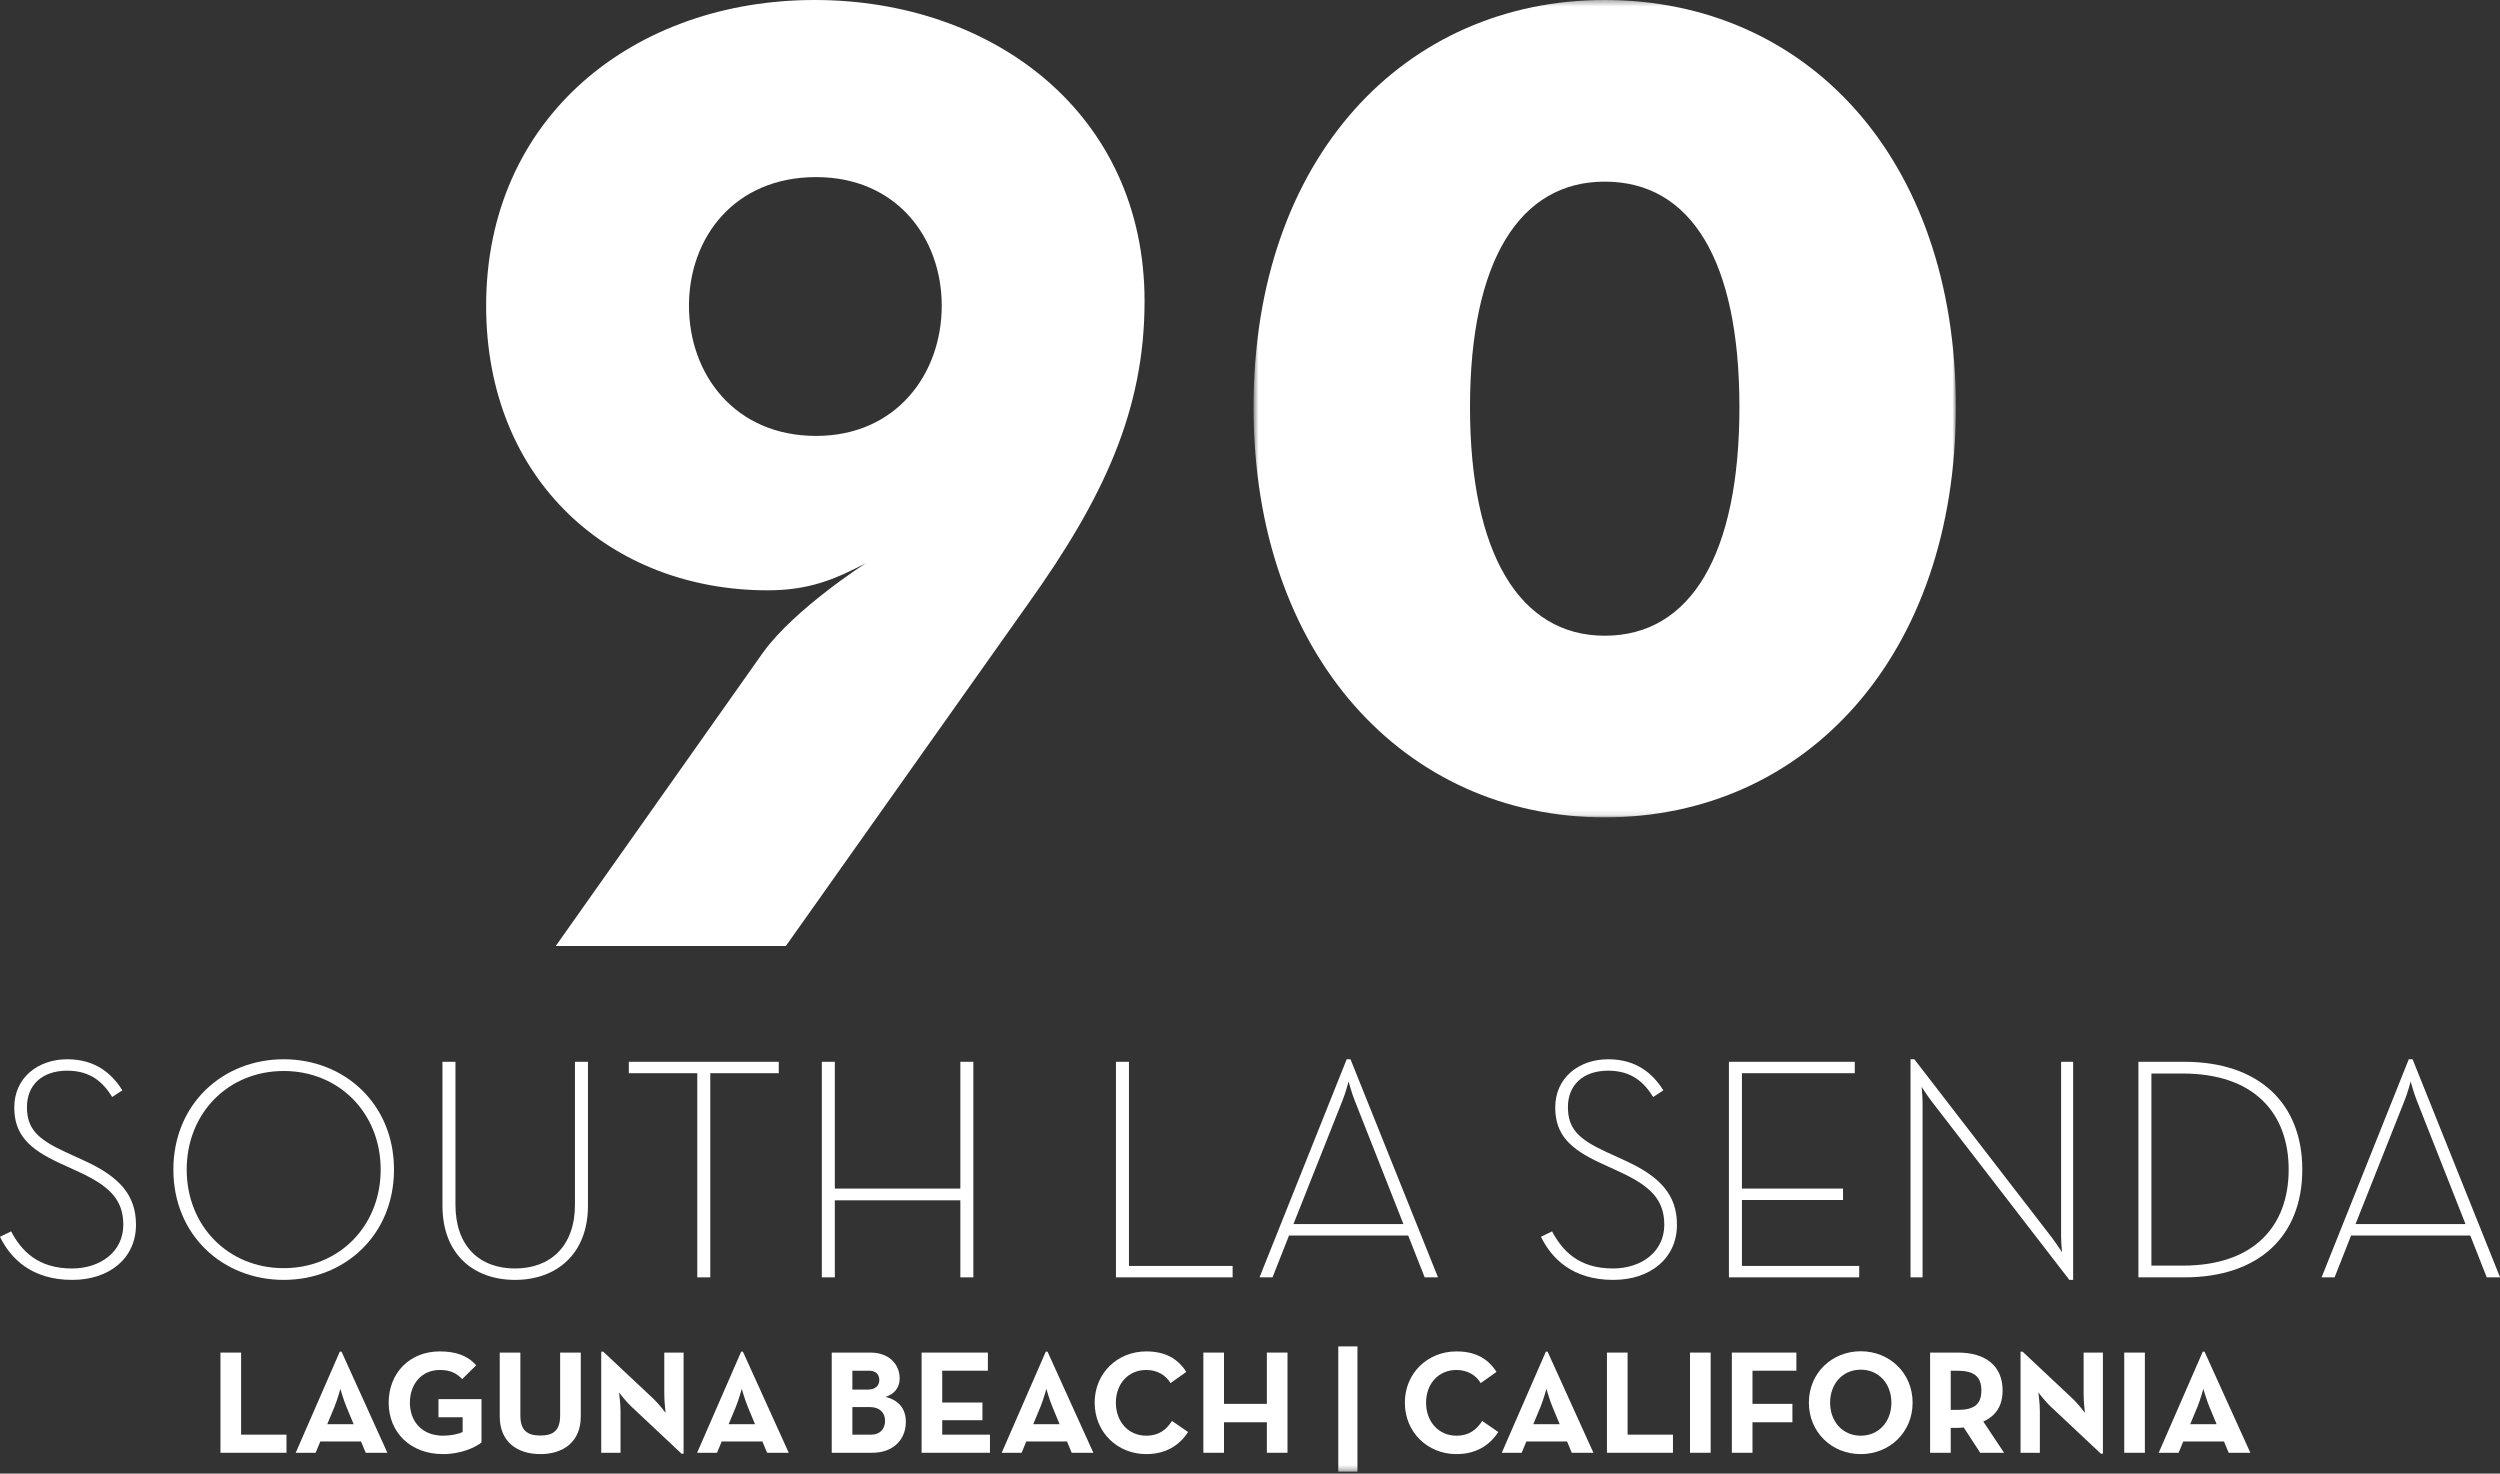 <?xml version="1.0" encoding="UTF-8"?>
<svg width="436px" height="257px" viewBox="0 0 436 257" version="1.1" xmlns="http://www.w3.org/2000/svg" xmlns:xlink="http://www.w3.org/1999/xlink">
    <rect x="0" y="0" width="436" height="257" fill="#333333" stroke="none"/>
    <!-- Generator: Sketch 43.2 (39069) - http://www.bohemiancoding.com/sketch -->
    <title>Page 1</title>
    <desc>Created with Sketch.</desc>
    <defs>
        <polygon id="path-1" points="0.619 0.347 123.104 0.347 123.104 142.894 0.619 142.894 0.619 0.347"></polygon>
        <polygon id="path-3" points="0 257.653 436.012 257.653 436.012 1 0 1"></polygon>
    </defs>
    <g id="Page-1" stroke="none" stroke-width="1" fill="none" fill-rule="evenodd">
        <g transform="translate(0, -1)">
            <path d="M0,216.694 L1.935,215.754 C3.704,219.071 6.523,222.222 12.549,222.222 C17.469,222.222 21.505,219.346 21.505,214.593 C21.505,210.226 19.073,207.849 13.821,205.416 L10.338,203.812 C5.086,201.381 2.488,198.893 2.488,194.138 C2.488,188.941 6.634,185.736 11.72,185.736 C16.75,185.736 19.57,188.333 21.339,191.153 L19.57,192.315 C18.022,189.827 15.866,187.726 11.72,187.726 C7.297,187.726 4.699,190.268 4.699,194.083 C4.699,197.841 6.579,199.667 11.222,201.822 L14.705,203.425 C20.786,206.19 23.716,209.397 23.716,214.593 C23.716,220.452 19.073,224.213 12.604,224.213 C5.473,224.213 1.824,220.452 0,216.694 Z" id="Fill-1" fill="#FFFFFF"></path>
            <path d="M66.391,204.974 C66.391,195.134 59.149,187.781 49.474,187.781 C39.8,187.781 32.558,195.134 32.558,204.974 C32.558,214.814 39.8,222.167 49.474,222.167 C59.149,222.167 66.391,214.814 66.391,204.974 M30.236,204.974 C30.236,193.53 38.86,185.736 49.474,185.736 C60.089,185.736 68.713,193.53 68.713,204.974 C68.713,216.417 60.089,224.213 49.474,224.213 C38.86,224.213 30.236,216.417 30.236,204.974" id="Fill-3" fill="#FFFFFF"></path>
            <path d="M77.165,211.276 L77.165,186.177 L79.432,186.177 L79.432,211.11 C79.432,218.352 83.633,222.222 89.825,222.222 C95.961,222.222 100.273,218.352 100.273,211.11 L100.273,186.177 L102.54,186.177 L102.54,211.276 C102.54,219.734 97.012,224.213 89.825,224.213 C82.582,224.213 77.165,219.734 77.165,211.276" id="Fill-5" fill="#FFFFFF"></path>
            <polygon id="Fill-7" fill="#FFFFFF" points="121.606 188.168 109.665 188.168 109.665 186.178 135.814 186.178 135.814 188.168 123.873 188.168 123.873 223.771 121.606 223.771"></polygon>
            <polygon id="Fill-9" fill="#FFFFFF" points="143.328 186.177 145.594 186.177 145.594 208.29 167.486 208.29 167.486 186.177 169.753 186.177 169.753 223.77 167.486 223.77 167.486 210.336 145.594 210.336 145.594 223.77 143.328 223.77"></polygon>
            <polygon id="Fill-11" fill="#FFFFFF" points="194.623 186.177 196.889 186.177 196.889 221.78 214.967 221.78 214.967 223.77 194.623 223.77"></polygon>
            <path d="M244.76,214.482 L236.302,193.032 C235.749,191.706 235.197,189.605 235.197,189.605 C235.197,189.605 234.643,191.706 234.09,193.032 L225.577,214.482 L244.76,214.482 Z M234.864,185.735 L235.528,185.735 L250.785,223.77 L248.464,223.77 L245.589,216.472 L224.803,216.472 L221.928,223.77 L219.661,223.77 L234.864,185.735 Z" id="Fill-13" fill="#FFFFFF"></path>
            <path d="M268.746,216.694 L270.681,215.754 C272.449,219.071 275.268,222.222 281.295,222.222 C286.215,222.222 290.251,219.346 290.251,214.593 C290.251,210.226 287.818,207.849 282.566,205.416 L279.084,203.812 C273.832,201.381 271.233,198.893 271.233,194.138 C271.233,188.941 275.38,185.736 280.466,185.736 C285.496,185.736 288.315,188.333 290.085,191.153 L288.315,192.315 C286.767,189.827 284.611,187.726 280.466,187.726 C276.043,187.726 273.444,190.268 273.444,194.083 C273.444,197.841 275.324,199.667 279.968,201.822 L283.451,203.425 C289.532,206.19 292.462,209.397 292.462,214.593 C292.462,220.452 287.818,224.213 281.35,224.213 C274.219,224.213 270.57,220.452 268.746,216.694" id="Fill-15" fill="#FFFFFF"></path>
            <polygon id="Fill-17" fill="#FFFFFF" points="301.524 186.177 323.471 186.177 323.471 188.167 303.791 188.167 303.791 208.29 321.425 208.29 321.425 210.281 303.791 210.281 303.791 221.78 324.245 221.78 324.245 223.77 301.524 223.77"></polygon>
            <path d="M336.845,193.032 C336.126,192.093 335.131,190.545 335.131,190.545 C335.131,190.545 335.297,192.258 335.297,193.364 L335.297,223.77 L333.197,223.77 L333.197,185.735 L333.86,185.735 L357.907,216.914 C358.626,217.854 359.621,219.402 359.621,219.402 C359.621,219.402 359.455,217.688 359.455,216.583 L359.455,186.177 L361.556,186.177 L361.556,224.212 L360.893,224.212 L336.845,193.032 Z" id="Fill-19" fill="#FFFFFF"></path>
            <path d="M380.678,221.724 C393.116,221.724 399.143,214.814 399.143,204.974 C399.143,195.133 393.116,188.223 380.678,188.223 L375.205,188.223 L375.205,221.724 L380.678,221.724 Z M372.939,186.177 L380.954,186.177 C393.946,186.177 401.52,193.419 401.52,204.974 C401.52,216.527 394.001,223.77 380.954,223.77 L372.939,223.77 L372.939,186.177 Z" id="Fill-21" fill="#FFFFFF"></path>
            <path d="M429.986,214.482 L421.528,193.032 C420.975,191.706 420.423,189.605 420.423,189.605 C420.423,189.605 419.87,191.706 419.317,193.032 L410.803,214.482 L429.986,214.482 Z M420.09,185.735 L420.755,185.735 L436.012,223.77 L433.69,223.77 L430.816,216.472 L410.029,216.472 L407.155,223.77 L404.888,223.77 L420.09,185.735 Z" id="Fill-23" fill="#FFFFFF"></path>
            <g id="Group-27" transform="translate(84, 0.653)" fill="#FFFFFF">
                <path d="M80.239,53.67 C80.239,41.791 72.32,31.232 58.329,31.232 C44.074,31.232 36.155,41.791 36.155,53.67 C36.155,65.549 44.074,76.372 58.329,76.372 C72.32,76.372 80.239,65.549 80.239,53.67 L80.239,53.67 Z M49.09,114.121 C54.633,106.465 67.04,98.546 67.04,98.546 C61.496,101.45 57.009,103.298 49.882,103.298 C22.692,103.298 0.782,84.292 0.782,53.67 C0.782,20.673 26.652,0.347 58.065,0.347 C89.214,0.347 115.612,20.145 115.612,52.878 C115.612,71.885 108.485,87.195 95.285,105.674 L53.049,165.332 L12.925,165.332 L49.09,114.121 Z" id="Fill-25"></path>
            </g>
            <g id="Group-30" transform="translate(218, 0.653)">
                <mask id="mask-2" fill="white">
                    <use xlink:href="#path-1"></use>
                </mask>
                <g id="Clip-29"></g>
                <path d="M85.356,71.356 C85.356,45.751 76.908,32.023 61.862,32.023 C47.079,32.023 38.368,45.751 38.368,71.356 C38.368,96.962 47.079,111.217 61.862,111.217 C76.908,111.217 85.356,96.962 85.356,71.356 M0.619,71.356 C0.619,27.8 27.017,0.346 61.862,0.346 C96.97,0.346 123.104,27.8 123.104,71.356 C123.104,114.648 96.97,142.894 61.862,142.894 C27.017,142.894 0.619,114.648 0.619,71.356" id="Fill-28" fill="#FFFFFF" mask="url(#mask-2)"></path>
            </g>
            <polygon id="Fill-31" fill="#FFFFFF" points="38.45 236.89 42.048 236.89 42.048 251.203 49.962 251.203 49.962 254.364 38.45 254.364"></polygon>
            <path d="M61.674,249.379 L60.415,246.348 C59.901,245.113 59.361,243.213 59.361,243.213 C59.361,243.213 58.847,245.113 58.333,246.348 L57.074,249.379 L61.674,249.379 Z M59.258,236.736 L59.567,236.736 L67.558,254.364 L63.781,254.364 L62.959,252.386 L55.866,252.386 L55.044,254.364 L51.575,254.364 L59.258,236.736 Z" id="Fill-33" fill="#FFFFFF"></path>
            <path d="M67.785,245.628 C67.785,240.463 71.434,236.686 76.702,236.686 C79.554,236.686 81.609,237.457 83.048,239.102 L80.607,241.517 C79.734,240.617 78.731,239.924 76.702,239.924 C73.541,239.924 71.485,242.364 71.485,245.628 C71.485,248.891 73.592,251.384 77.267,251.384 C78.397,251.384 79.785,251.178 80.684,250.741 L80.684,248.172 L76.47,248.172 L76.47,245.011 L83.973,245.011 L83.973,252.565 C82.971,253.388 80.453,254.596 77.267,254.596 C71.562,254.596 67.785,250.793 67.785,245.628" id="Fill-35" fill="#FFFFFF"></path>
            <path d="M87.155,248.043 L87.155,236.891 L90.752,236.891 L90.752,247.838 C90.752,250.381 91.857,251.357 94.247,251.357 C96.611,251.357 97.69,250.381 97.69,247.838 L97.69,236.891 L101.287,236.891 L101.287,248.043 C101.287,252.463 98.23,254.596 94.247,254.596 C90.213,254.596 87.155,252.463 87.155,248.043" id="Fill-37" fill="#FFFFFF"></path>
            <path d="M110.044,246.244 C109.17,245.422 107.962,243.854 107.962,243.854 C107.962,243.854 108.219,245.781 108.219,247.041 L108.219,254.364 L104.853,254.364 L104.853,236.736 L105.213,236.736 L114.026,245.011 C114.875,245.807 116.082,247.4 116.082,247.4 C116.082,247.4 115.851,245.422 115.851,244.215 L115.851,236.89 L119.217,236.89 L119.217,254.518 L118.857,254.518 L110.044,246.244 Z" id="Fill-39" fill="#FFFFFF"></path>
            <path d="M131.675,249.379 L130.416,246.348 C129.902,245.113 129.362,243.213 129.362,243.213 C129.362,243.213 128.848,245.113 128.335,246.348 L127.075,249.379 L131.675,249.379 Z M129.259,236.736 L129.568,236.736 L137.559,254.364 L133.782,254.364 L132.96,252.386 L125.868,252.386 L125.046,254.364 L121.576,254.364 L129.259,236.736 Z" id="Fill-41" fill="#FFFFFF"></path>
            <path d="M151.967,251.203 C153.432,251.203 154.357,250.226 154.357,248.788 C154.357,247.375 153.406,246.398 151.762,246.398 L148.653,246.398 L148.653,251.203 L151.967,251.203 Z M151.427,243.341 C152.584,243.341 153.355,242.698 153.355,241.696 C153.355,240.694 152.713,240.052 151.608,240.052 L148.653,240.052 L148.653,243.341 L151.427,243.341 Z M145.055,236.89 L151.813,236.89 C155.076,236.89 156.901,238.947 156.901,241.414 C156.901,243.032 155.95,244.137 154.434,244.625 C156.824,245.191 157.98,246.784 157.98,248.969 C157.98,252.077 155.77,254.364 152.121,254.364 L145.055,254.364 L145.055,236.89 Z" id="Fill-43" fill="#FFFFFF"></path>
            <polygon id="Fill-45" fill="#FFFFFF" points="160.725 236.89 172.288 236.89 172.288 240.051 164.323 240.051 164.323 245.601 171.338 245.601 171.338 248.685 164.323 248.685 164.323 251.203 172.648 251.203 172.648 254.364 160.725 254.364"></polygon>
            <path d="M184.797,249.379 L183.538,246.348 C183.024,245.113 182.484,243.213 182.484,243.213 C182.484,243.213 181.97,245.113 181.456,246.348 L180.197,249.379 L184.797,249.379 Z M182.381,236.736 L182.69,236.736 L190.681,254.364 L186.904,254.364 L186.082,252.386 L178.989,252.386 L178.167,254.364 L174.698,254.364 L182.381,236.736 Z" id="Fill-47" fill="#FFFFFF"></path>
            <path d="M190.908,245.628 C190.908,240.463 194.891,236.686 199.902,236.686 C203.062,236.686 205.324,237.816 206.891,240.258 L204.141,242.21 C203.319,240.874 201.906,239.924 199.902,239.924 C196.741,239.924 194.608,242.364 194.608,245.628 C194.608,248.891 196.741,251.384 199.902,251.384 C202.163,251.384 203.422,250.305 204.398,248.815 L207.199,250.741 C205.683,253.106 203.268,254.596 199.902,254.596 C194.891,254.596 190.908,250.793 190.908,245.628" id="Fill-49" fill="#FFFFFF"></path>
            <polygon id="Fill-51" fill="#FFFFFF" points="209.866 236.89 213.464 236.89 213.464 245.832 220.941 245.832 220.941 236.89 224.539 236.89 224.539 254.364 220.941 254.364 220.941 249.044 213.464 249.044 213.464 254.364 209.866 254.364"></polygon>
            <mask id="mask-4" fill="white">
                <use xlink:href="#path-3"></use>
            </mask>
            <g id="Clip-54"></g>
            <polygon id="Fill-53" fill="#FFFFFF" mask="url(#mask-4)" points="233.396 257.653 236.737 257.653 236.737 235.812 233.396 235.812"></polygon>
            <path d="M245.007,245.628 C245.007,240.463 248.989,236.686 254,236.686 C257.161,236.686 259.422,237.816 260.989,240.258 L258.24,242.21 C257.418,240.874 256.005,239.924 254,239.924 C250.84,239.924 248.707,242.364 248.707,245.628 C248.707,248.891 250.84,251.384 254,251.384 C256.262,251.384 257.521,250.305 258.497,248.815 L261.298,250.741 C259.782,253.106 257.366,254.596 254,254.596 C248.989,254.596 245.007,250.793 245.007,245.628" id="Fill-55" fill="#FFFFFF" mask="url(#mask-4)"></path>
            <path d="M272.008,249.379 L270.749,246.348 C270.236,245.113 269.695,243.213 269.695,243.213 C269.695,243.213 269.182,245.113 268.668,246.348 L267.408,249.379 L272.008,249.379 Z M269.593,236.736 L269.902,236.736 L277.893,254.364 L274.115,254.364 L273.293,252.386 L266.201,252.386 L265.379,254.364 L261.91,254.364 L269.593,236.736 Z" id="Fill-56" fill="#FFFFFF" mask="url(#mask-4)"></path>
            <polygon id="Fill-57" fill="#FFFFFF" mask="url(#mask-4)" points="280.252 236.89 283.849 236.89 283.849 251.203 291.764 251.203 291.764 254.364 280.252 254.364"></polygon>
            <polygon id="Fill-58" fill="#FFFFFF" mask="url(#mask-4)" points="294.739 254.364 298.337 254.364 298.337 236.89 294.739 236.89"></polygon>
            <polygon id="Fill-59" fill="#FFFFFF" mask="url(#mask-4)" points="302.035 236.89 313.29 236.89 313.29 240.051 305.633 240.051 305.633 245.832 312.597 245.832 312.597 249.044 305.633 249.044 305.633 254.364 302.035 254.364"></polygon>
            <path d="M329.859,245.628 C329.859,242.364 327.701,239.872 324.514,239.872 C321.328,239.872 319.17,242.364 319.17,245.628 C319.17,248.891 321.328,251.384 324.514,251.384 C327.701,251.384 329.859,248.891 329.859,245.628 M315.469,245.628 C315.469,240.463 319.478,236.66 324.514,236.66 C329.55,236.66 333.559,240.463 333.559,245.628 C333.559,250.793 329.55,254.596 324.514,254.596 C319.478,254.596 315.469,250.793 315.469,245.628" id="Fill-60" fill="#FFFFFF" mask="url(#mask-4)"></path>
            <path d="M341.339,246.886 C344.268,246.886 345.553,245.961 345.553,243.494 C345.553,241.028 344.217,240.051 341.339,240.051 L340.208,240.051 L340.208,246.886 L341.339,246.886 Z M349.51,254.364 L345.347,254.364 L342.469,249.944 C342.135,249.995 341.776,250.021 341.442,250.021 L340.208,250.021 L340.208,254.364 L336.61,254.364 L336.61,236.89 L341.442,236.89 C346.323,236.89 349.253,239.229 349.253,243.494 C349.253,246.218 348.045,247.94 345.887,248.916 L349.51,254.364 Z" id="Fill-61" fill="#FFFFFF" mask="url(#mask-4)"></path>
            <path d="M357.574,246.244 C356.701,245.422 355.493,243.854 355.493,243.854 C355.493,243.854 355.75,245.781 355.75,247.041 L355.75,254.364 L352.384,254.364 L352.384,236.736 L352.744,236.736 L361.557,245.011 C362.405,245.807 363.613,247.4 363.613,247.4 C363.613,247.4 363.382,245.422 363.382,244.215 L363.382,236.89 L366.748,236.89 L366.748,254.518 L366.388,254.518 L357.574,246.244 Z" id="Fill-62" fill="#FFFFFF" mask="url(#mask-4)"></path>
            <polygon id="Fill-63" fill="#FFFFFF" mask="url(#mask-4)" points="370.467 254.364 374.065 254.364 374.065 236.89 370.467 236.89"></polygon>
            <path d="M386.576,249.379 L385.317,246.348 C384.804,245.113 384.263,243.213 384.263,243.213 C384.263,243.213 383.75,245.113 383.236,246.348 L381.976,249.379 L386.576,249.379 Z M384.161,236.736 L384.47,236.736 L392.461,254.364 L388.683,254.364 L387.861,252.386 L380.769,252.386 L379.947,254.364 L376.478,254.364 L384.161,236.736 Z" id="Fill-64" fill="#FFFFFF" mask="url(#mask-4)"></path>
        </g>
    </g>
</svg>